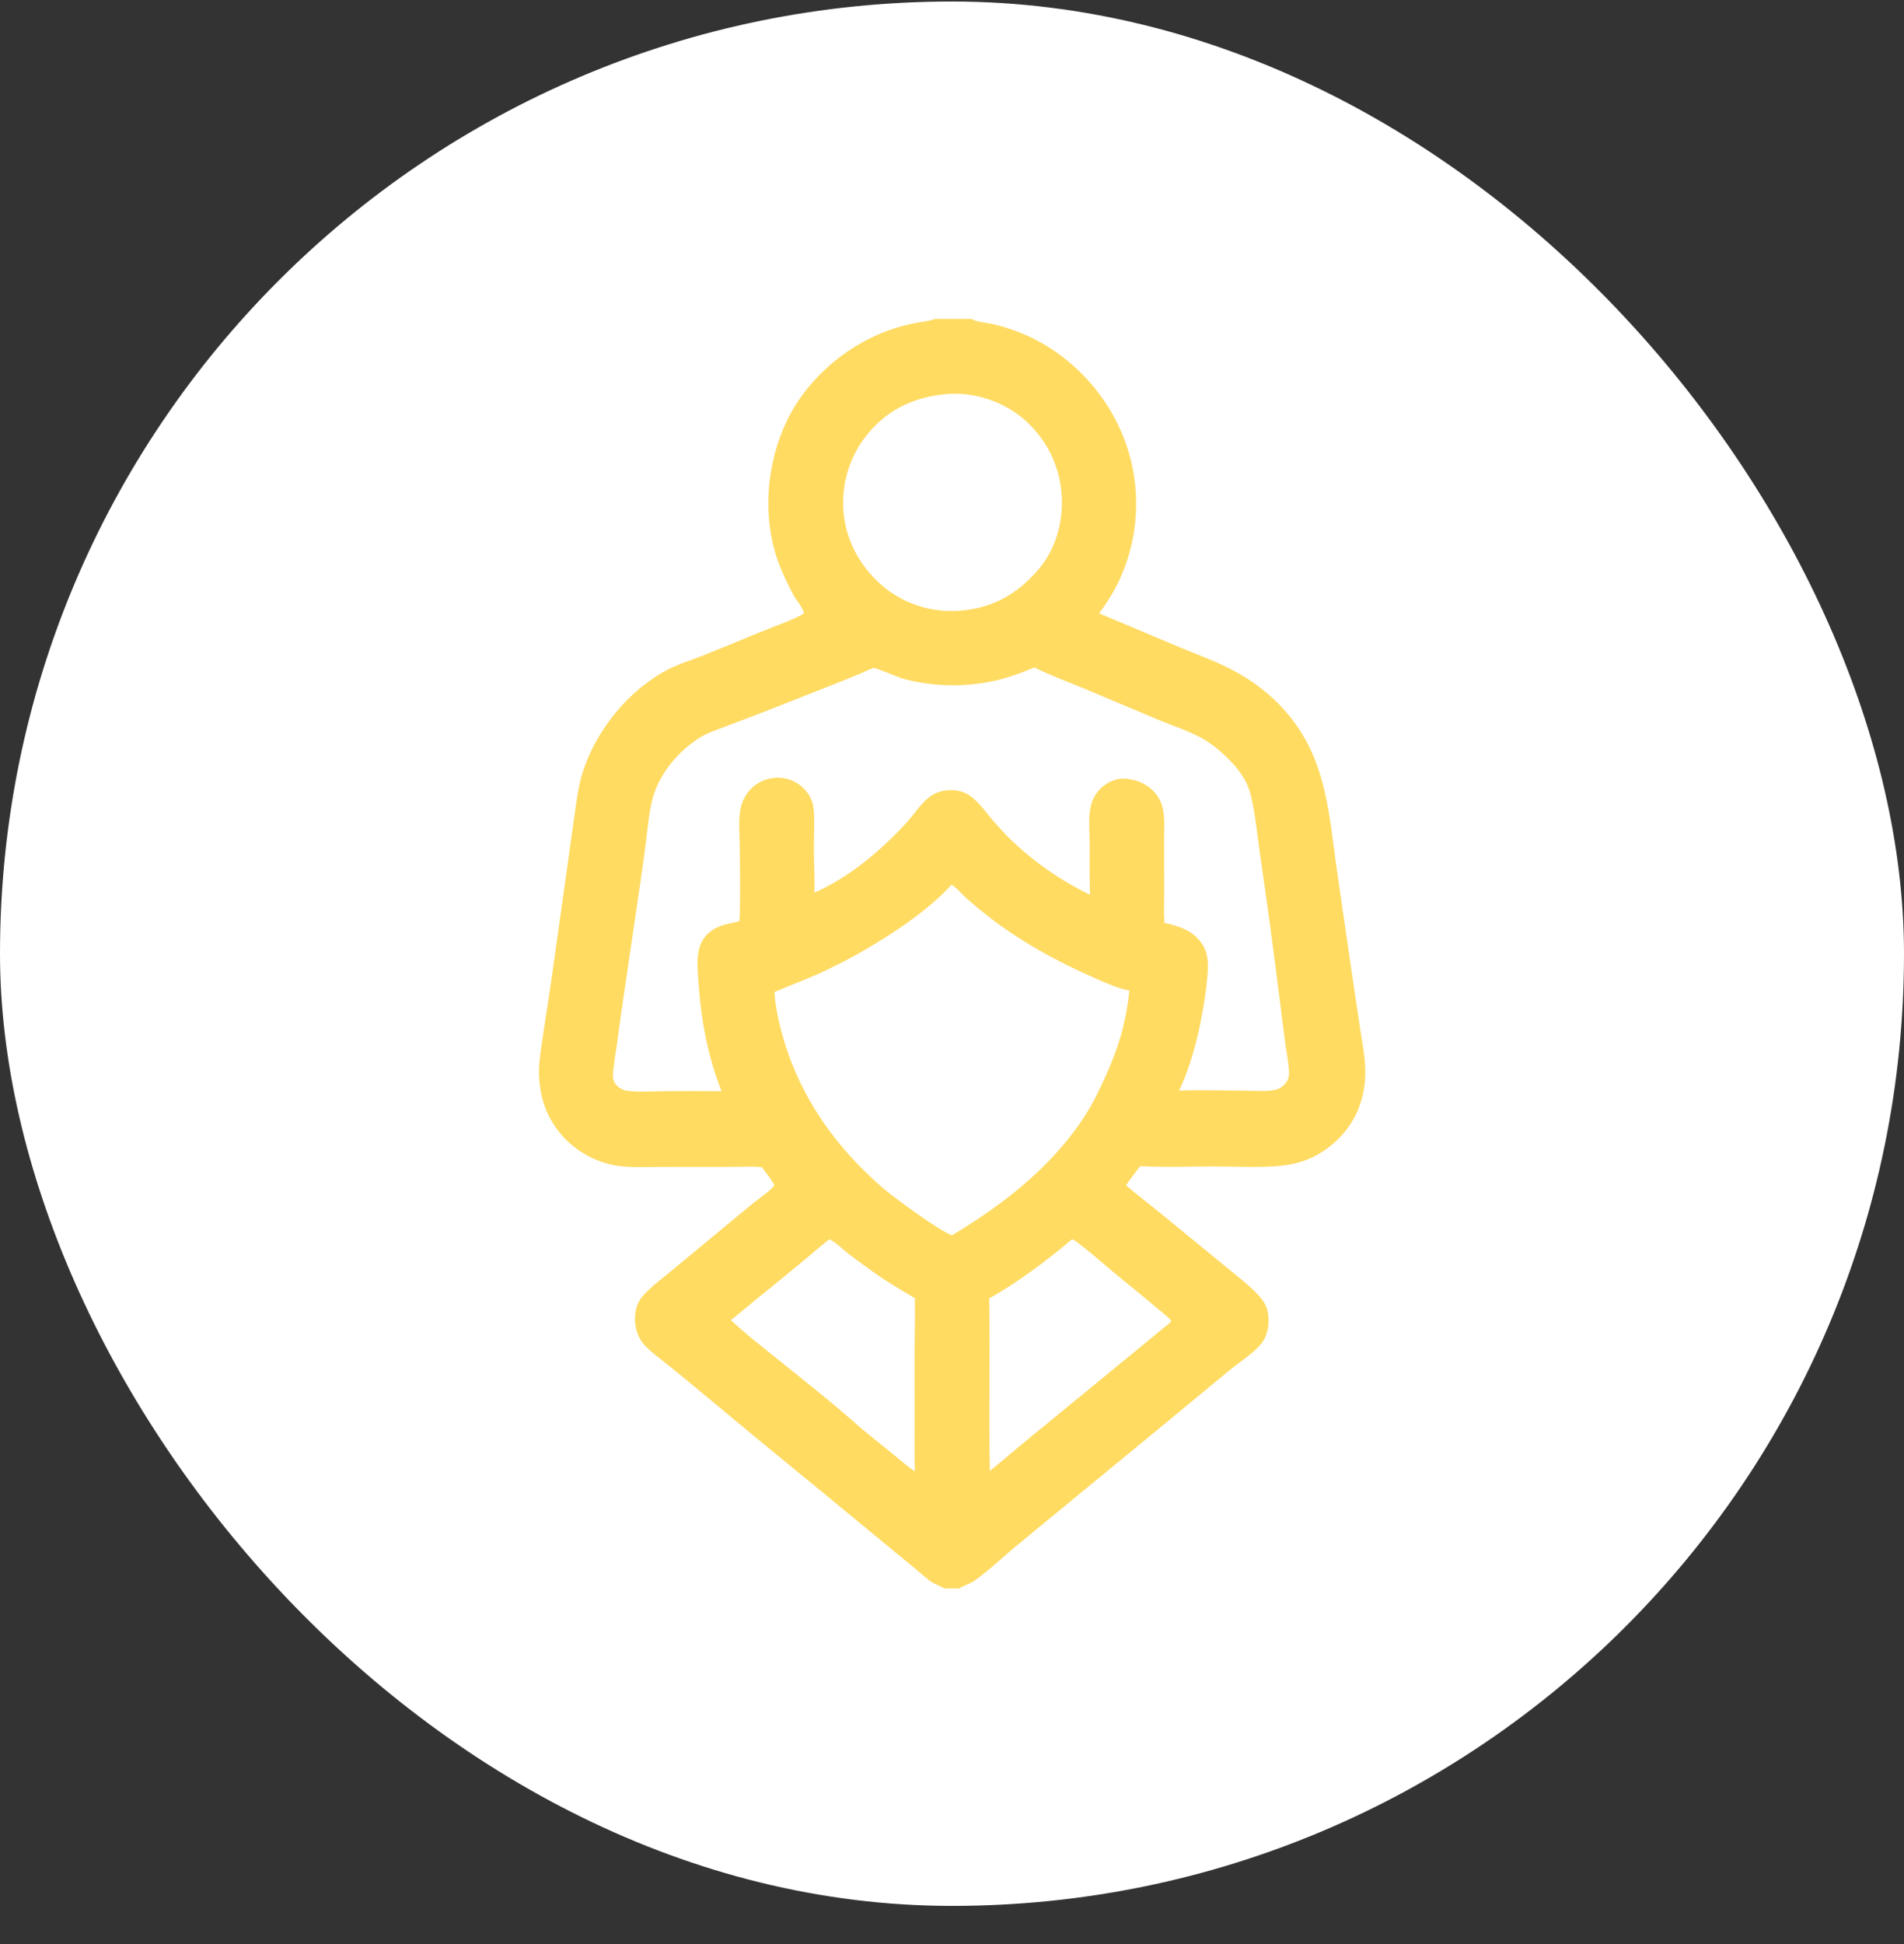 <svg width="48" height="49" viewBox="0 0 48 49" fill="none" xmlns="http://www.w3.org/2000/svg">
<rect x="0" y="0" width="48" height="49" fill="#333333" stroke="none"/>
<rect y="0.038" width="48" height="48" rx="24" fill="white"/>
<path d="M8 8.038H23.568H24.495H40V40.038H24.181H23.802H8V8.038ZM24.495 8.038C24.503 8.043 24.511 8.048 24.519 8.053C24.645 8.121 24.904 8.138 25.051 8.173C25.221 8.212 25.394 8.268 25.558 8.326C26.862 8.784 27.931 9.883 28.385 11.184C28.584 11.75 28.669 12.351 28.636 12.951C28.603 13.55 28.452 14.138 28.192 14.679C28.059 14.953 27.891 15.216 27.709 15.46L29.78 16.331C30.149 16.485 30.533 16.625 30.894 16.798C31.893 17.277 32.697 18.045 33.122 19.08C33.493 19.983 33.566 20.965 33.702 21.922L34.094 24.622L34.301 26.003C34.348 26.31 34.408 26.622 34.418 26.933C34.429 27.305 34.373 27.645 34.228 27.99C33.998 28.543 33.51 29.003 32.957 29.226C32.732 29.316 32.494 29.365 32.253 29.387C31.743 29.434 31.135 29.401 30.615 29.4C30.001 29.4 29.353 29.426 28.744 29.392C28.622 29.551 28.497 29.709 28.387 29.876C28.674 30.12 28.972 30.349 29.264 30.585L30.831 31.87C31.111 32.103 31.583 32.458 31.8 32.732C31.914 32.876 31.966 33.016 31.979 33.199C31.997 33.445 31.937 33.714 31.769 33.901C31.555 34.14 31.25 34.329 31.002 34.533L29.153 36.06L25.695 38.904C25.32 39.208 24.969 39.554 24.578 39.834C24.455 39.922 24.302 39.955 24.181 40.038H40V8.038H24.495ZM8 8.038V40.038H23.802C23.7 39.968 23.574 39.934 23.471 39.864C23.36 39.788 23.257 39.69 23.153 39.604L22.487 39.056L20.426 37.358C19.45 36.563 18.48 35.762 17.514 34.955C17.27 34.751 17.023 34.55 16.774 34.352C16.612 34.221 16.436 34.094 16.289 33.947C16.15 33.808 16.065 33.645 16.027 33.452C15.985 33.238 16.004 32.982 16.116 32.79C16.169 32.699 16.242 32.617 16.318 32.545C16.541 32.329 16.801 32.14 17.038 31.939L18.962 30.346C19.102 30.23 19.428 30.013 19.521 29.877C19.452 29.721 19.305 29.559 19.204 29.417C18.925 29.394 18.63 29.412 18.349 29.411L16.544 29.413C16.228 29.413 15.897 29.43 15.584 29.386C14.973 29.296 14.421 28.968 14.05 28.474C13.757 28.078 13.617 27.638 13.591 27.148C13.573 26.785 13.642 26.421 13.695 26.063L13.89 24.775L14.493 20.476C14.542 20.136 14.586 19.794 14.69 19.465C15.025 18.407 15.844 17.396 16.827 16.881C17.109 16.733 17.412 16.645 17.707 16.529C18.177 16.34 18.647 16.148 19.115 15.952C19.352 15.854 20.092 15.589 20.262 15.462C20.271 15.355 20.072 15.124 20.014 15.016C19.86 14.733 19.717 14.437 19.61 14.134C19.212 13.011 19.325 11.672 19.837 10.606C20.359 9.521 21.404 8.639 22.551 8.277C22.739 8.217 22.93 8.169 23.124 8.133C23.256 8.108 23.415 8.096 23.54 8.049C23.549 8.046 23.558 8.042 23.568 8.038H8ZM22.017 16.835C21.515 17.059 21.002 17.255 20.491 17.456C20.047 17.634 19.602 17.81 19.156 17.982L18.293 18.31C18.06 18.4 17.819 18.476 17.608 18.613C17.128 18.926 16.713 19.404 16.511 19.944C16.378 20.299 16.348 20.705 16.3 21.08C16.258 21.434 16.211 21.786 16.159 22.139L15.741 24.986C15.677 25.414 15.617 25.843 15.56 26.272C15.526 26.515 15.481 26.759 15.458 27.003C15.449 27.096 15.444 27.186 15.487 27.272C15.531 27.363 15.626 27.439 15.721 27.471C15.927 27.541 16.457 27.504 16.689 27.504C17.19 27.498 17.691 27.499 18.192 27.504C17.835 26.616 17.668 25.67 17.607 24.718C17.587 24.417 17.548 24.071 17.669 23.787C17.755 23.585 17.922 23.438 18.123 23.357C18.286 23.291 18.473 23.262 18.643 23.219C18.67 22.591 18.654 21.955 18.65 21.327C18.648 21.014 18.605 20.639 18.68 20.336C18.725 20.151 18.823 19.983 18.962 19.853C19.153 19.675 19.404 19.591 19.664 19.604C19.785 19.611 19.903 19.641 20.012 19.694C20.121 19.747 20.218 19.821 20.298 19.911C20.394 20.019 20.469 20.156 20.498 20.298C20.549 20.545 20.515 21.108 20.517 21.385C20.519 21.756 20.543 22.13 20.531 22.5C21.414 22.11 22.203 21.443 22.852 20.737C23.061 20.51 23.24 20.204 23.503 20.039C23.727 19.899 24.051 19.875 24.297 19.973C24.604 20.095 24.821 20.437 25.03 20.679C25.152 20.819 25.277 20.956 25.406 21.089C26.012 21.687 26.713 22.182 27.48 22.553C27.463 22.109 27.47 21.664 27.469 21.219C27.469 20.933 27.434 20.609 27.496 20.329C27.53 20.168 27.608 20.019 27.721 19.899C27.86 19.751 28.092 19.625 28.298 19.624C28.576 19.622 28.874 19.732 29.07 19.931C29.191 20.054 29.275 20.207 29.314 20.375C29.37 20.619 29.346 20.905 29.347 21.154L29.349 22.541C29.349 22.778 29.336 23.026 29.354 23.262C29.743 23.346 30.094 23.459 30.317 23.812C30.39 23.927 30.432 24.069 30.445 24.204C30.486 24.616 30.304 25.642 30.198 26.082C30.084 26.557 29.937 27.046 29.726 27.488C30.274 27.468 30.824 27.487 31.372 27.489C31.621 27.491 31.921 27.521 32.164 27.466C32.253 27.446 32.324 27.393 32.386 27.328C32.468 27.243 32.5 27.147 32.497 27.03C32.49 26.81 32.442 26.584 32.412 26.366C32.363 26.009 32.317 25.652 32.274 25.294C32.115 24.021 31.944 22.749 31.759 21.48C31.693 21.028 31.627 20.302 31.487 19.893C31.371 19.555 31.104 19.245 30.844 19.009C30.679 18.86 30.502 18.718 30.307 18.61C29.961 18.419 29.56 18.291 29.195 18.14L27.358 17.366C26.933 17.189 26.49 17.028 26.078 16.824C25.809 16.932 25.544 17.037 25.263 17.113C24.451 17.326 23.597 17.326 22.784 17.112C22.621 17.067 22.125 16.841 22.017 16.835ZM23.986 22.301C23.237 23.14 21.766 24.019 20.752 24.49C20.35 24.677 19.93 24.828 19.523 25.005C19.55 25.404 19.643 25.814 19.756 26.198C20.19 27.68 21.074 28.911 22.23 29.921C22.51 30.165 23.722 31.056 24.002 31.134C25.35 30.326 26.641 29.315 27.459 27.947C27.597 27.717 27.709 27.474 27.823 27.231C28.021 26.807 28.192 26.368 28.307 25.913C28.384 25.602 28.439 25.286 28.472 24.967C28.173 24.91 27.889 24.78 27.612 24.659C26.649 24.237 25.694 23.713 24.866 23.061C24.689 22.92 24.516 22.775 24.347 22.625C24.239 22.528 24.113 22.368 23.986 22.301ZM23.837 9.935C23.039 10.014 22.383 10.315 21.866 10.947C21.638 11.227 21.469 11.55 21.367 11.896C21.265 12.243 21.232 12.606 21.271 12.965C21.347 13.694 21.745 14.368 22.314 14.821C22.846 15.241 23.516 15.445 24.191 15.393C25.001 15.334 25.631 14.985 26.159 14.378C26.619 13.85 26.812 13.149 26.764 12.457C26.738 12.093 26.64 11.739 26.476 11.414C26.311 11.089 26.084 10.8 25.808 10.563C25.285 10.115 24.56 9.876 23.872 9.931C23.86 9.932 23.849 9.933 23.837 9.935ZM20.907 31.237C20.693 31.399 20.493 31.581 20.286 31.752C19.849 32.114 19.409 32.473 18.967 32.829C18.786 32.976 18.61 33.132 18.425 33.273C18.758 33.589 19.123 33.871 19.48 34.159C20.226 34.763 20.991 35.354 21.704 35.996L22.568 36.697C22.728 36.828 22.889 36.974 23.063 37.084C23.05 36.575 23.058 36.066 23.059 35.556C23.055 35.041 23.055 34.527 23.057 34.012C23.061 33.582 23.072 33.151 23.064 32.721C22.703 32.507 22.346 32.298 22.004 32.054C21.795 31.904 21.588 31.751 21.382 31.595C21.242 31.487 21.067 31.304 20.907 31.237ZM27.024 31.238C26.402 31.764 25.649 32.33 24.938 32.726C24.962 34.175 24.927 35.625 24.954 37.074C25.422 36.695 25.876 36.3 26.345 35.923L29.462 33.367C29.491 33.343 29.519 33.324 29.523 33.285C29.404 33.152 29.25 33.041 29.113 32.926C28.838 32.693 28.56 32.463 28.279 32.238C27.915 31.942 27.565 31.624 27.193 31.339C27.144 31.302 27.086 31.249 27.024 31.238Z" fill="#FFDB62"/>
</svg>
